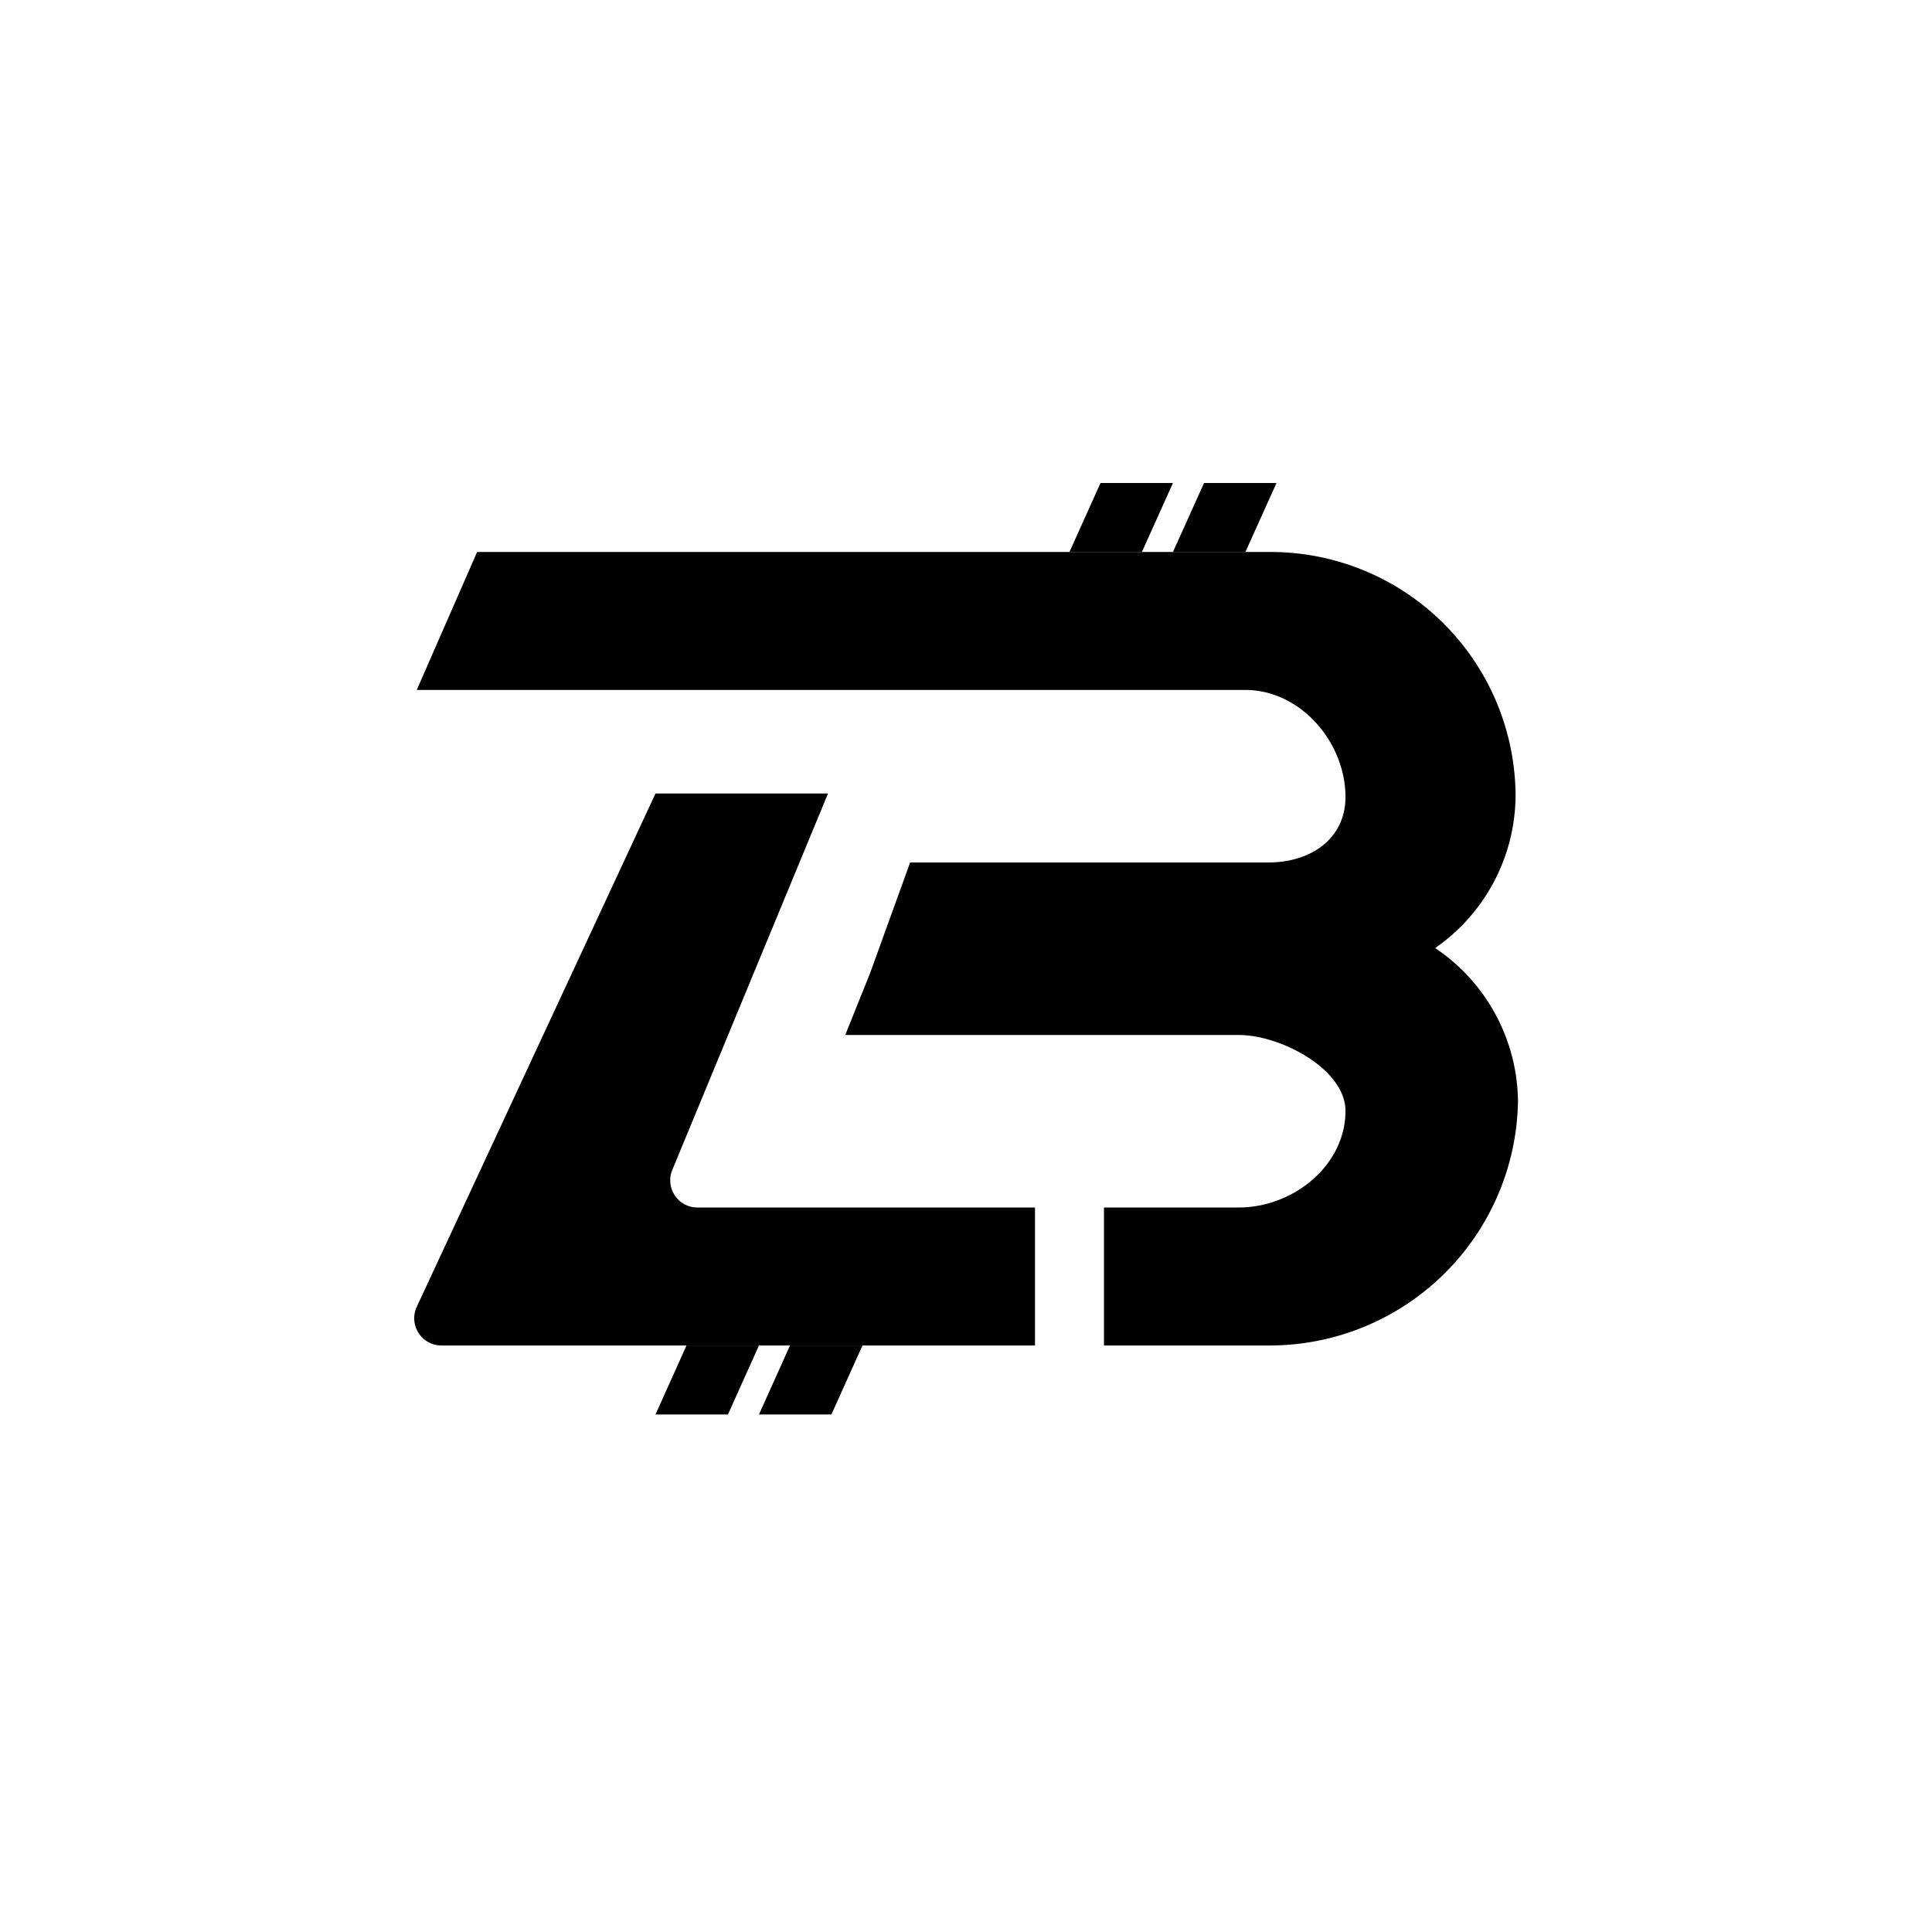 <?xml version="1.0" encoding="utf-8"?>
<!-- Generator: www.svgicons.com -->
<svg xmlns="http://www.w3.org/2000/svg" width="800" height="800" viewBox="0 0 24 24">
<path fill="currentColor" d="M5.923 6.857h9.84a3.043 3.043 0 0 1 3.064 3.017a2.32 2.32 0 0 1-.999 1.903a2.32 2.32 0 0 1 1.029 1.912a3.086 3.086 0 0 1-3.107 3.025h-2.036V15h1.672c.685 0 1.328-.527 1.328-1.2c0-.514-.797-.943-1.328-.943H10.5l.308-.767l.498-1.376h4.448c.531 0 .96-.295.96-.814c0-.677-.557-1.329-1.243-1.329H5.177l.75-1.714z"/><path fill="currentColor" d="M13.671 6h.9l-.386.857h-.9zM8.528 16.714h.9l-.385.857h-.9zM14.957 6h.9l-.386.857h-.9zM9.814 16.714h.9l-.386.857h-.9z"/><path fill="currentColor" d="M10.286 9.857H8.143l-2.966 6.377a.338.338 0 0 0 .309.48h7.371V15H8.67a.338.338 0 0 1-.313-.48z"/>
</svg>